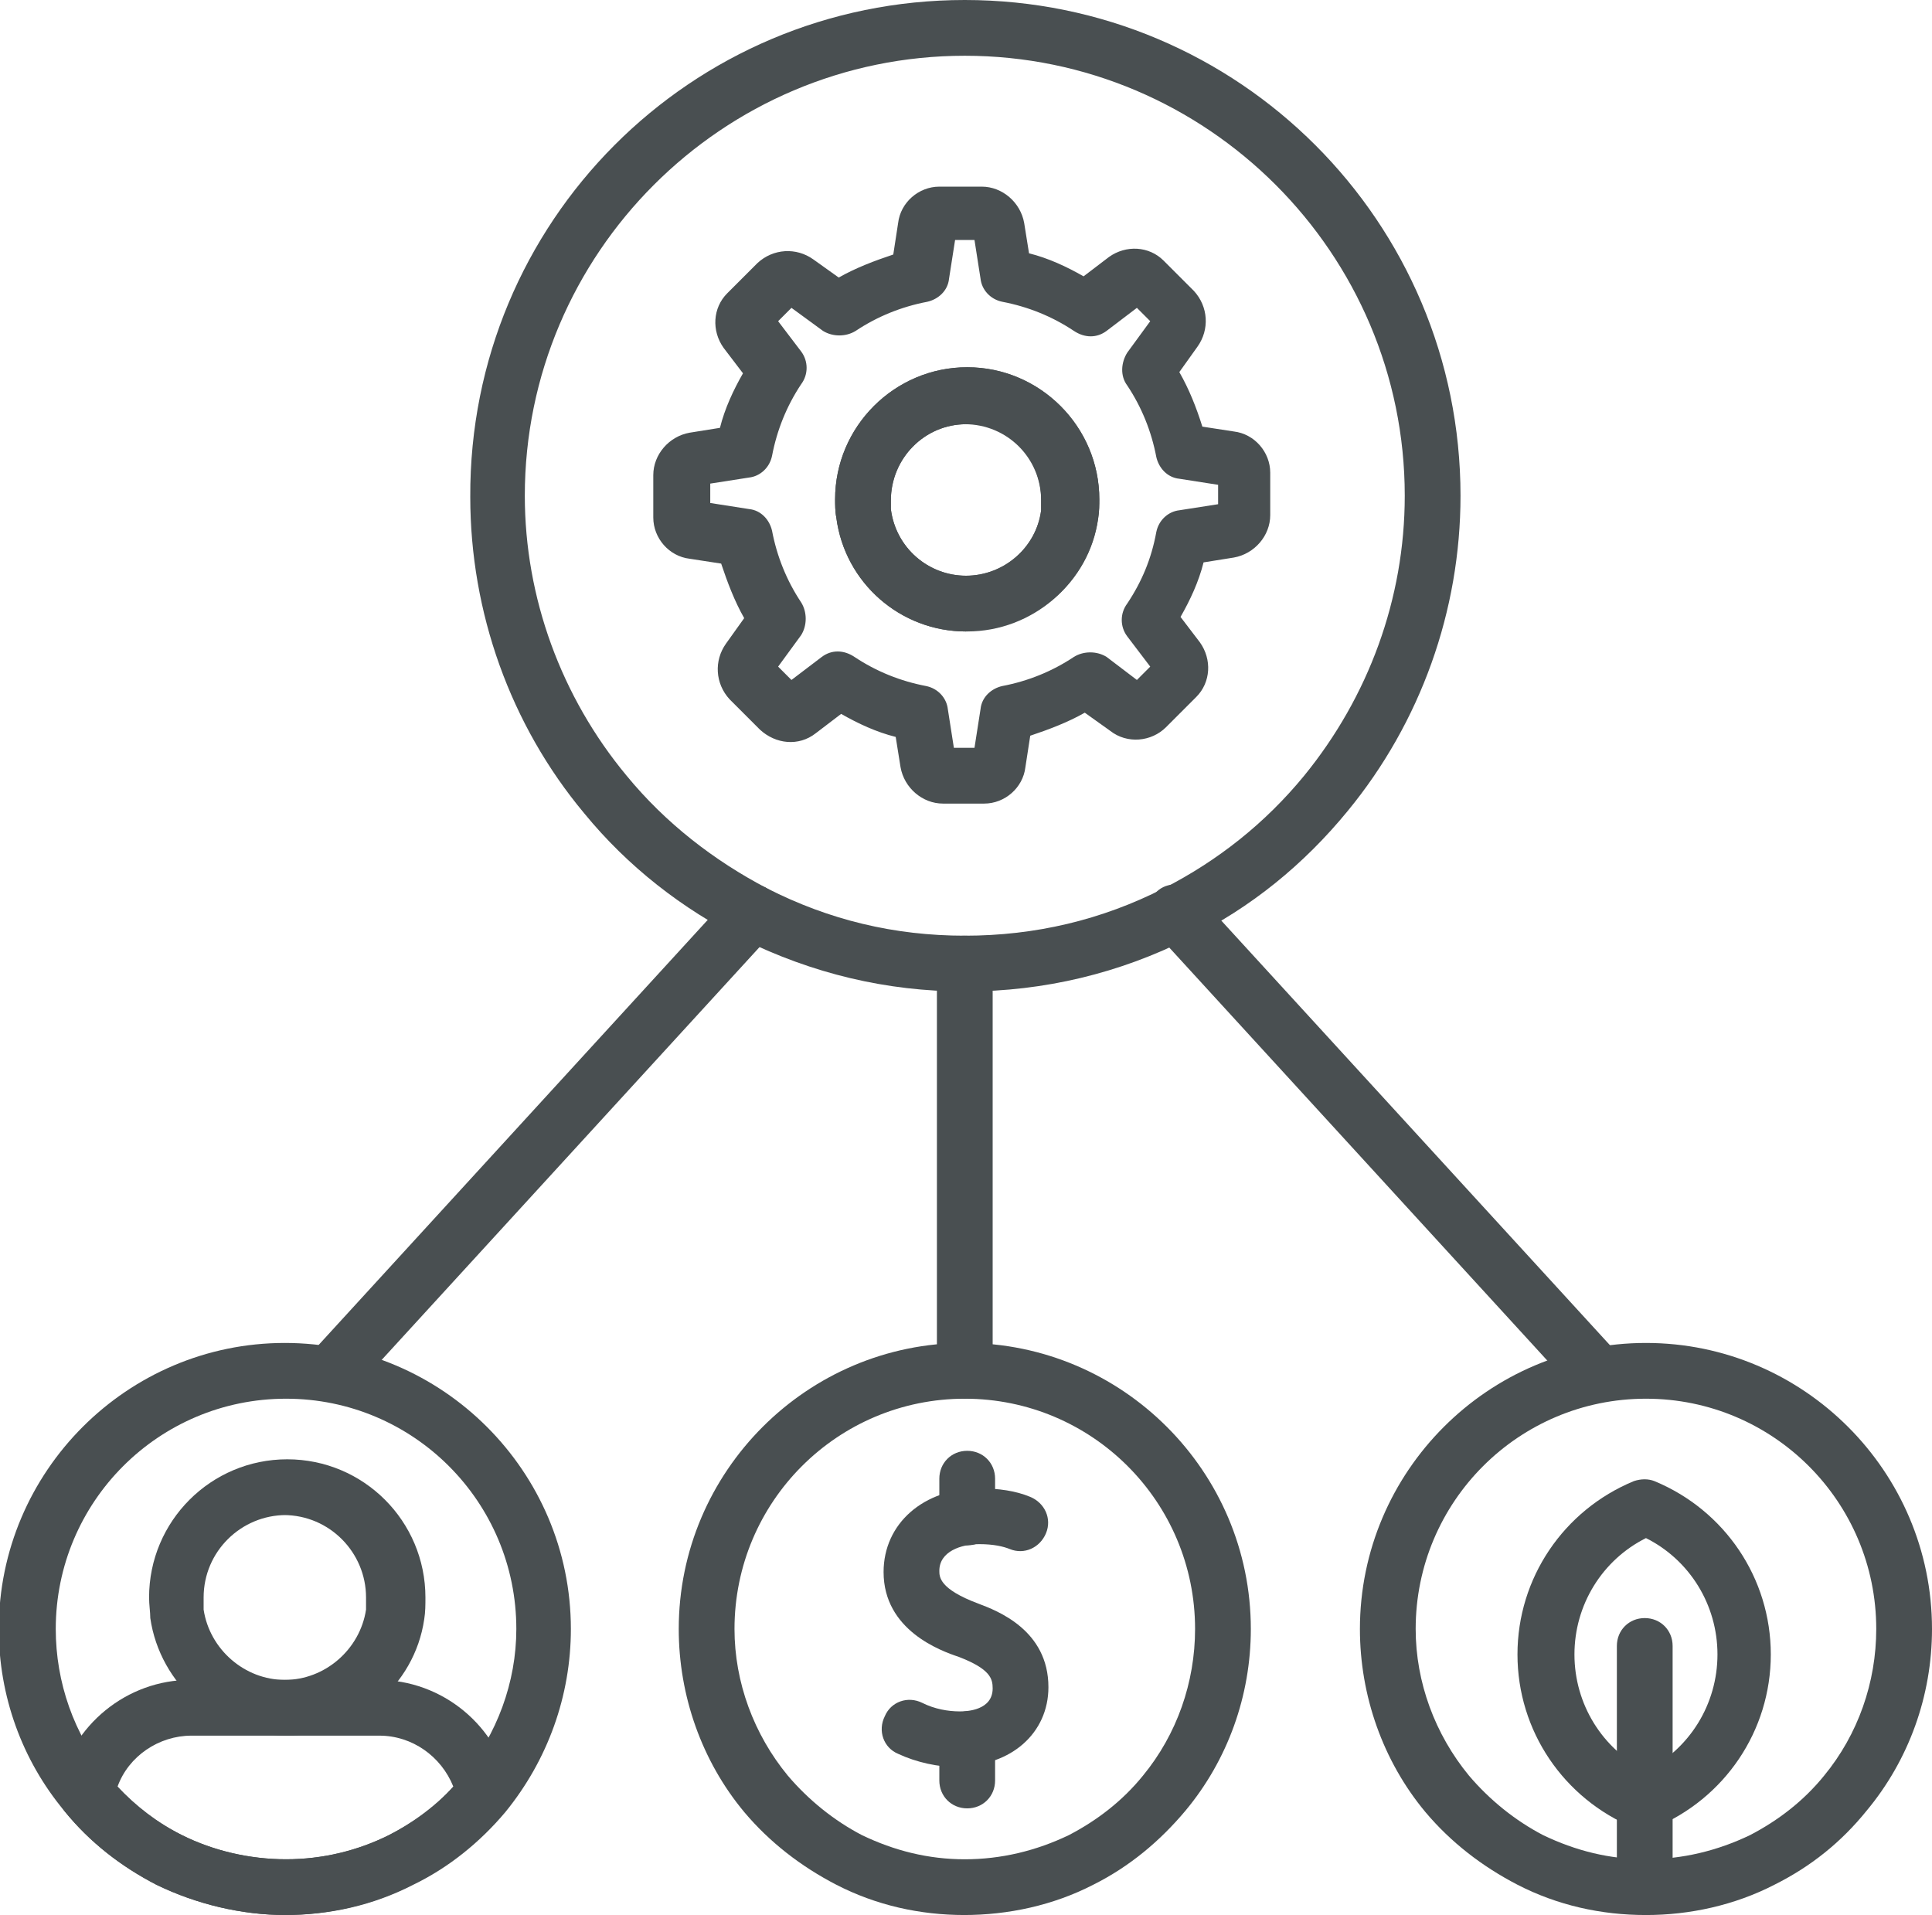 <?xml version="1.0" encoding="UTF-8"?><svg id="Layer_2" xmlns="http://www.w3.org/2000/svg" viewBox="0 0 15.94 15.8"><g id="Layer_1-2"><path d="M7.96,11.54c-.13,0-.23-.1-.23-.23v-3.36c0-.13.1-.23.23-.23s.23.1.23.23v3.36c0,.13-.1.23-.23.23Z" style="fill:#494f51;"/><path d="M13.16,11.54c-.06,0-.12-.03-.17-.07l-3.46-3.78c-.09-.09-.08-.24.01-.33.09-.09.24-.08.33.01l3.46,3.78c.09.09.08.24-.01.33-.04.04-.1.06-.16.06Z" style="fill:#494f51;"/><path d="M2.75,11.54c-.06,0-.11-.02-.16-.06-.09-.09-.1-.23-.01-.33l3.46-3.78c.09-.09.23-.1.33-.01.09.09.1.23.01.33l-3.46,3.78s-.11.07-.17.07Z" style="fill:#494f51;"/><path d="M7.96,8.18c-.65,0-1.26-.15-1.83-.43-.5-.25-.95-.6-1.31-1.04-.61-.73-.94-1.66-.94-2.61C3.87,1.83,5.7,0,7.96,0s4.09,1.83,4.09,4.09c0,.95-.33,1.87-.93,2.6-.36.44-.8.8-1.31,1.05-.57.29-1.2.44-1.84.44ZM7.96.46c-2,0-3.63,1.63-3.63,3.63,0,.84.3,1.66.84,2.31.32.39.72.7,1.16.93.51.26,1.05.39,1.63.39s1.13-.13,1.64-.39c.45-.23.84-.54,1.16-.93.53-.65.83-1.46.83-2.31,0-2-1.63-3.63-3.63-3.63Z" style="fill:#494f51;"/><path d="M7.96,15.8c-.37,0-.73-.08-1.06-.25-.29-.15-.55-.35-.76-.6-.35-.42-.54-.96-.54-1.51,0-1.3,1.06-2.36,2.36-2.36s2.36,1.06,2.36,2.36c0,.55-.19,1.08-.54,1.5-.21.25-.46.46-.76.61-.33.17-.7.25-1.07.25ZM7.96,11.54c-1.05,0-1.9.85-1.9,1.9,0,.44.16.87.44,1.21.17.2.38.37.61.49.27.13.55.2.85.2s.59-.07.86-.2c.23-.12.44-.28.61-.49.28-.34.43-.77.43-1.21,0-1.05-.85-1.9-1.9-1.9Z" style="fill:#494f51;"/><path d="M13.58,15.8c-.37,0-.73-.08-1.06-.25-.29-.15-.55-.35-.76-.6-.35-.42-.54-.96-.54-1.51,0-1.3,1.06-2.36,2.36-2.36s2.36,1.06,2.36,2.36c0,.55-.19,1.08-.54,1.5-.21.26-.46.46-.76.61-.33.17-.7.25-1.06.25ZM13.58,11.54c-1.05,0-1.9.85-1.9,1.9,0,.44.16.87.44,1.21.17.2.38.37.61.49.27.13.55.2.85.2s.59-.07.86-.2c.23-.12.44-.28.61-.49.28-.34.43-.77.43-1.21,0-1.05-.85-1.9-1.9-1.9Z" style="fill:#494f51;"/><path d="M7.91,14.58c-.17,0-.35-.04-.5-.11-.12-.05-.17-.19-.11-.31.05-.12.19-.17.31-.11.1.05.21.07.31.07.06,0,.27-.01.27-.19,0-.08-.02-.16-.28-.26-.15-.05-.62-.22-.62-.7,0-.4.33-.69.79-.69.16,0,.3.02.42.07.12.05.18.18.13.3-.05.12-.18.18-.3.13-.05-.02-.13-.04-.25-.04-.15,0-.33.06-.33.22,0,.05,0,.15.32.27.16.06.58.22.58.69,0,.38-.31.65-.73.65Z" style="fill:#494f51;"/><path d="M7.98,12.75c-.13,0-.23-.1-.23-.23v-.32c0-.13.1-.23.23-.23s.23.1.23.23v.32c0,.13-.1.23-.23.23Z" style="fill:#494f51;"/><path d="M7.98,14.92c-.13,0-.23-.1-.23-.23v-.34c0-.13.1-.23.23-.23s.23.1.23.23v.34c0,.13-.1.23-.23.23Z" style="fill:#494f51;"/><path d="M13.57,15.1s-.06,0-.09-.02c-.58-.24-.96-.8-.96-1.43s.38-1.19.96-1.43c.06-.02.12-.02.17,0,.58.24.96.8.96,1.43s-.38,1.19-.96,1.43c-.03.01-.06.02-.09.02ZM13.58,12.69c-.36.18-.59.55-.59.96s.23.78.59.96c.36-.18.59-.55.59-.96s-.23-.78-.59-.96Z" style="fill:#494f51;"/><path d="M13.57,15.65c-.13,0-.23-.1-.23-.23v-1.84c0-.13.1-.23.23-.23s.23.1.23.23v1.84c0,.13-.1.23-.23.23Z" style="fill:#494f51;"/><path d="M2.36,14.32c-.56,0-1.04-.42-1.12-.97,0-.05-.01-.11-.01-.17,0-.63.51-1.14,1.14-1.14s1.14.51,1.14,1.14c0,.06,0,.12-.01.18-.08.55-.57.96-1.13.96ZM2.36,12.5c-.37,0-.68.3-.68.68,0,.03,0,.07,0,.1.05.33.34.58.67.58s.62-.25.67-.58c0-.04,0-.07,0-.1,0-.37-.3-.68-.68-.68Z" style="fill:#494f51;"/><path d="M2.36,15.8c-.37,0-.74-.09-1.07-.25-.29-.15-.55-.35-.76-.61-.04-.05-.06-.12-.05-.19.11-.52.57-.89,1.09-.89h1.55c.53,0,.99.38,1.09.9.01.07,0,.14-.05.19-.21.25-.47.46-.76.6-.33.17-.69.25-1.06.25ZM.97,14.74c.15.16.33.3.53.4.26.13.56.2.86.2s.59-.07.85-.2c.2-.1.38-.23.53-.4-.1-.25-.34-.42-.61-.42h-1.55c-.27,0-.52.17-.61.42Z" style="fill:#494f51;"/><path d="M2.36,15.8c-.37,0-.74-.09-1.07-.25-.29-.15-.55-.35-.76-.61-.35-.42-.54-.95-.54-1.5,0-1.3,1.06-2.36,2.36-2.36s2.36,1.06,2.36,2.36c0,.55-.19,1.08-.54,1.51-.21.25-.47.46-.76.6-.33.17-.69.25-1.06.25ZM2.36,11.54c-1.05,0-1.9.85-1.9,1.9,0,.44.15.87.43,1.21.17.21.37.37.61.49.26.13.56.2.86.2s.59-.07.85-.2c.23-.12.44-.28.61-.49.28-.34.44-.77.44-1.21,0-1.05-.85-1.9-1.9-1.9Z" style="fill:#494f51;"/><path d="M8.13,6.63h-.35c-.17,0-.32-.13-.35-.3l-.04-.25c-.16-.04-.31-.11-.45-.19l-.21.16c-.14.11-.33.09-.46-.03l-.25-.25c-.12-.13-.13-.32-.03-.46l.15-.21c-.08-.14-.14-.3-.19-.45l-.26-.04c-.17-.02-.3-.17-.3-.34v-.35c0-.17.13-.32.3-.35l.25-.04c.04-.16.11-.31.19-.45l-.16-.21c-.1-.14-.09-.33.03-.45l.25-.25c.13-.12.32-.13.46-.03l.21.15c.14-.08.3-.14.45-.19l.04-.26c.02-.17.17-.3.34-.3h.35c.17,0,.32.13.35.3l.04.25c.16.04.31.11.45.19l.21-.16c.14-.1.33-.09.45.03l.25.25c.12.13.13.32.03.46l-.15.21c.08.14.14.29.19.45l.26.04c.17.02.3.17.3.34v.35c0,.17-.13.32-.3.35l-.25.04c-.04.16-.11.31-.19.45l.16.21c.1.14.09.33-.03.45l-.25.25c-.12.12-.32.14-.46.03l-.21-.15c-.14.08-.3.14-.45.19l-.04.26c-.02.17-.17.3-.34.3ZM8.02,6.27s0,0,0,0h0ZM7.89,6.26h0s0,0,0,0ZM7.88,6.17h.16l.05-.32c.01-.1.09-.17.18-.19.21-.04.41-.12.59-.24.08-.05.19-.05.27,0l.25.19.11-.11-.19-.25c-.06-.08-.06-.19,0-.27.12-.18.2-.37.24-.59.02-.1.1-.17.19-.18l.32-.05v-.16l-.32-.05c-.1-.01-.17-.09-.19-.18-.04-.21-.12-.41-.24-.59-.06-.08-.05-.19,0-.27l.19-.26-.11-.11-.25.19c-.08.06-.18.06-.27,0-.18-.12-.38-.2-.59-.24-.1-.02-.17-.1-.18-.19l-.05-.32h-.16l-.05.32c-.01.1-.09.17-.18.19-.21.04-.41.12-.59.24-.08.05-.19.05-.27,0l-.26-.19-.11.11.19.25c.06.08.06.19,0,.27-.12.18-.2.38-.24.59-.02.1-.1.17-.19.18l-.32.05v.16l.32.05c.1.01.17.09.19.18.04.21.12.41.24.59.05.08.05.19,0,.27l-.19.26.11.11.25-.19c.08-.06.18-.06.27,0,.18.12.38.2.59.24.1.02.17.1.18.19l.05.32ZM6.46,5.67s0,0,0,0h0ZM9.45,5.67h0s0,0,0,0ZM9.54,5.58s0,0,0,0h0ZM6.37,5.58h0s0,0,0,0ZM10.14,4.15s0,0,0,0h0ZM5.78,4.15h0s0,0,0,0ZM10.14,4.02s0,0,0,0t0,0ZM5.78,4.02h0s0,0,0,0ZM9.54,2.59s0,0,0,0h0ZM6.37,2.59h0s0,0,0,0ZM6.46,2.5s0,0,0,0h0ZM9.45,2.5h0s0,0,0,0ZM8.02,1.91s0,0,0,0h0ZM7.89,1.91h0s0,0,0,0Z" style="fill:#494f51;"/><path d="M7.97,5.21c-.54,0-1-.4-1.07-.94-.01-.05-.01-.11-.01-.15,0-.6.49-1.09,1.09-1.09s1.09.49,1.09,1.09c0,.04,0,.1-.01.16-.08.53-.54.93-1.08.93ZM7.97,3.5c-.34,0-.62.28-.62.63,0,.02,0,.05,0,.07.04.32.31.55.62.55s.58-.23.62-.54c0,0,0,0,0-.01,0-.02,0-.05,0-.07,0-.35-.28-.63-.63-.63Z" style="fill:#494f51;"/><path d="M7.97,5.21c-.54,0-1-.4-1.07-.94-.01-.05-.01-.11-.01-.15,0-.6.49-1.09,1.09-1.09s1.09.49,1.09,1.09c0,.04,0,.1-.01.16-.07.52-.53.92-1.08.92ZM7.97,3.5c-.34,0-.62.28-.62.63,0,.02,0,.05,0,.07.04.32.31.55.62.55s.58-.23.62-.54c0-.04,0-.06,0-.09,0-.35-.28-.63-.63-.63Z" style="fill:#494f51;"/></g></svg>